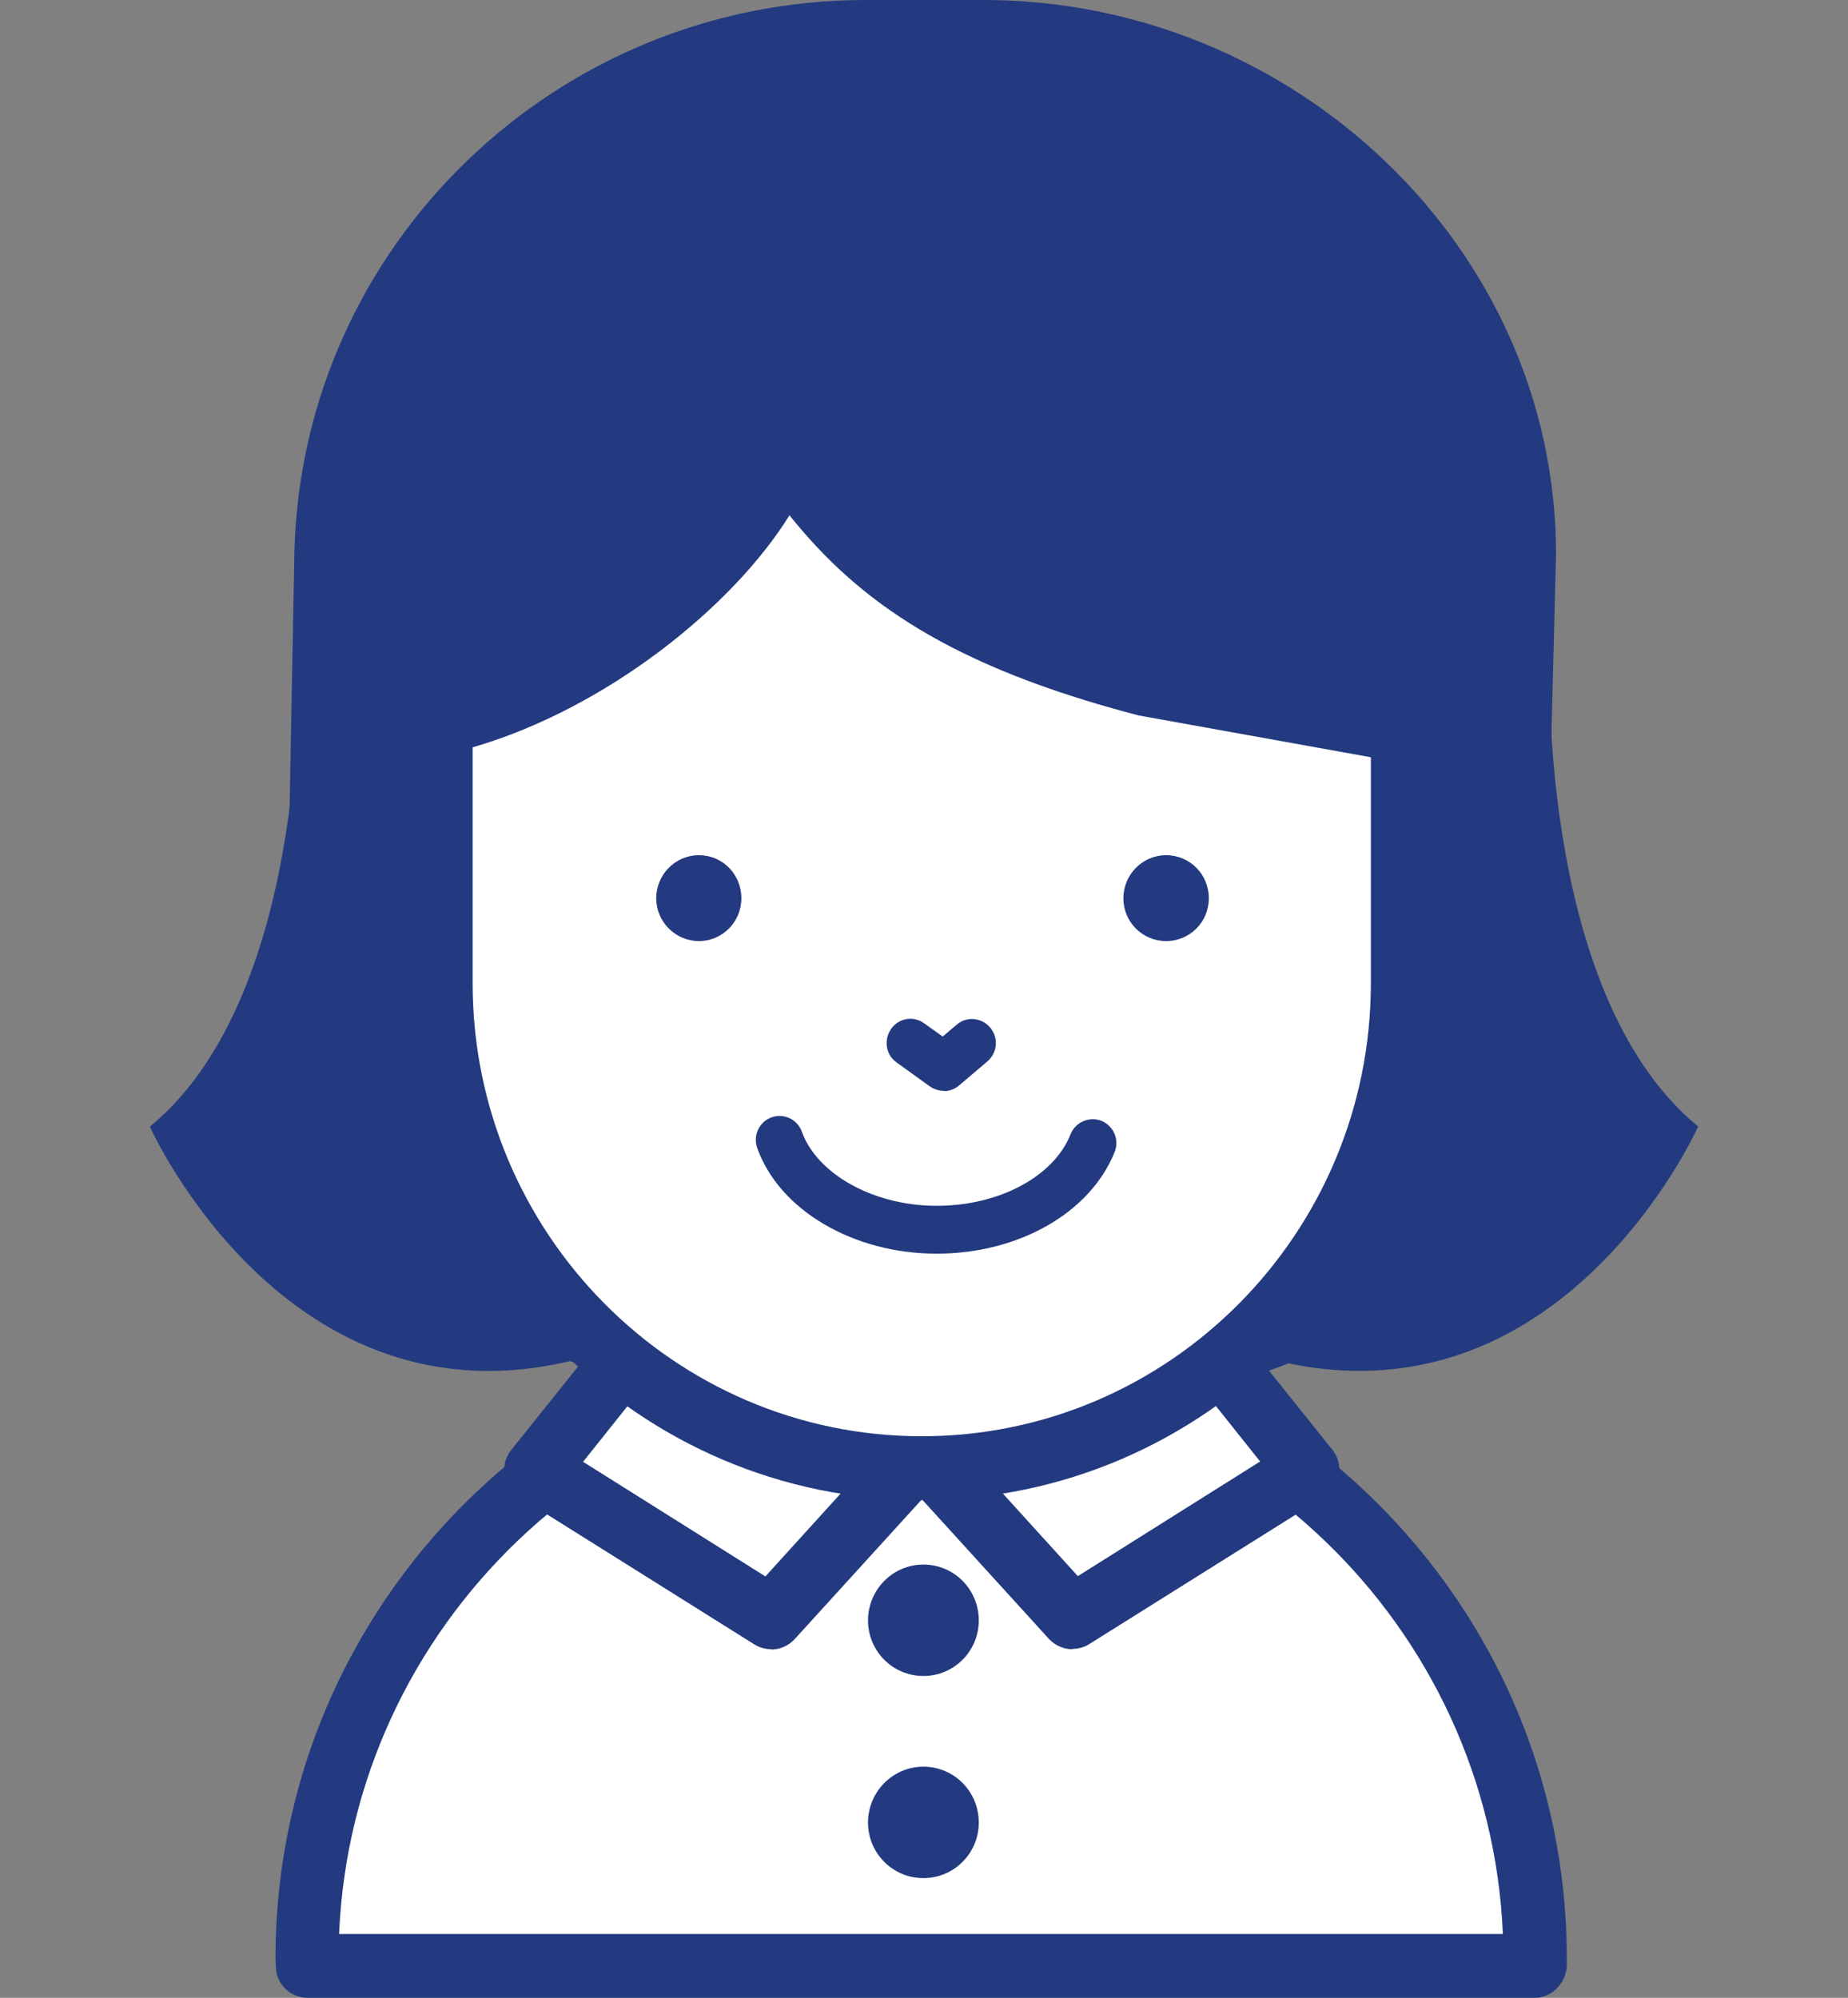 <svg width="74" height="80" viewBox="0 0 74 80" fill="none" xmlns="http://www.w3.org/2000/svg">
<rect x="0" y="0" width="74" height="80" fill="#808080" stroke="none"/>
<g clip-path="url(#clip0_717_12543)">
<path d="M62.056 25.911C62.056 25.911 61.448 39.743 68 45.112C68 45.112 62.513 57.41 50.891 54.431L62.056 25.898V25.911Z" fill="#233A80"/>
<path d="M11.944 25.914C11.944 25.914 12.552 39.746 6 45.115C6 45.115 11.488 57.413 23.11 54.434L11.944 25.914Z" fill="#233A80"/>
<path d="M61.471 78.415C61.471 64.89 50.458 53.922 36.884 53.922C23.31 53.922 12.297 64.877 12.297 78.415C12.297 78.518 12.309 78.62 12.309 78.722H61.458C61.458 78.62 61.471 78.518 61.471 78.415Z" fill="white"/>
<path d="M61.46 80.001H12.311C11.627 80.001 11.057 79.452 11.044 78.749C11.044 78.595 11.031 78.506 11.031 78.416C11.031 64.201 22.628 52.645 36.886 52.645C51.144 52.645 62.74 64.201 62.74 78.416C62.74 78.506 62.74 78.595 62.74 78.672C62.74 79.375 62.157 80.001 61.473 80.001H61.46ZM13.579 77.445H60.18C59.648 65.057 49.395 55.201 36.886 55.201C24.377 55.201 14.098 65.096 13.579 77.445Z" fill="#233A80"/>
<path d="M61.941 36.6C60.014 48.654 56.212 55.903 43.855 55.903H29.927C17.57 55.903 13.362 45.817 11.562 34.158L11.791 22.026C12.133 9.792 22.297 0 34.654 0H39.394C51.751 0 62.308 9.869 62.308 22.192L61.941 36.6Z" fill="#233A80"/>
<path d="M37.129 58.371L42.946 64.763L52.35 58.857L48.37 53.871L37.129 58.371Z" fill="white"/>
<path d="M42.944 66.042C42.602 66.042 42.26 65.902 42.006 65.633L36.189 59.241C35.91 58.934 35.796 58.5 35.885 58.091C35.974 57.682 36.265 57.349 36.658 57.183L47.9 52.683C48.419 52.479 49.002 52.632 49.357 53.067L53.349 58.052C53.578 58.334 53.679 58.704 53.616 59.062C53.552 59.42 53.349 59.74 53.033 59.932L43.616 65.838C43.413 65.966 43.172 66.029 42.944 66.029V66.042ZM39.307 58.871L43.16 63.115L50.46 58.525L47.963 55.393L39.307 58.871Z" fill="#233A80"/>
<path d="M36.694 58.371L30.877 64.763L21.473 58.857L25.452 53.871L36.694 58.371Z" fill="white"/>
<path d="M30.877 66.041C30.649 66.041 30.408 65.977 30.206 65.849L20.789 59.943C20.485 59.752 20.269 59.432 20.206 59.074C20.143 58.716 20.244 58.345 20.472 58.064L24.464 53.078C24.807 52.644 25.402 52.49 25.922 52.695L37.163 57.195C37.556 57.348 37.835 57.693 37.937 58.102C38.025 58.512 37.911 58.946 37.633 59.253L31.815 65.645C31.562 65.913 31.232 66.054 30.877 66.054V66.041ZM23.349 58.537L30.649 63.127L34.502 58.882L25.846 55.405L23.349 58.537Z" fill="#233A80"/>
<path d="M45.809 27.397C37.583 25.249 34.237 22.373 31.386 18.18C30.258 21.81 24.187 27.448 17.66 28.944C17.66 29.059 17.66 29.161 17.66 29.263V39.375C17.66 50.1 26.278 58.793 36.912 58.793C47.545 58.793 56.163 50.1 56.163 39.375V29.263L45.821 27.397H45.809Z" fill="white"/>
<path d="M36.898 60.071C25.58 60.071 16.379 50.79 16.379 39.374V29.02C16.392 28.432 16.81 27.818 17.38 27.69C23.666 26.259 29.243 20.787 30.181 17.796C30.333 17.323 30.726 16.99 31.207 16.914C31.676 16.837 32.17 17.054 32.437 17.463C35.111 21.401 38.203 24.098 46.124 26.169L56.377 28.01C56.986 28.125 57.416 28.649 57.416 29.263V39.374C57.416 50.79 48.215 60.071 36.898 60.071ZM18.926 29.927V39.374C18.926 49.371 26.987 57.514 36.91 57.514C46.834 57.514 54.894 49.371 54.894 39.374V30.324L45.592 28.649C38.051 26.68 34.376 24.085 31.613 20.634C29.357 24.277 24.3 28.368 18.926 29.927Z" fill="#233A80"/>
<path d="M48.406 35.972C48.406 36.918 47.646 37.685 46.695 37.685C45.745 37.685 44.984 36.918 44.984 35.972C44.984 35.026 45.745 34.246 46.695 34.246C47.646 34.246 48.406 35.013 48.406 35.972Z" fill="#233A80"/>
<path d="M29.687 35.972C29.687 36.918 28.926 37.685 27.988 37.685C27.05 37.685 26.277 36.918 26.277 35.972C26.277 35.026 27.038 34.246 27.988 34.246C28.939 34.246 29.687 35.013 29.687 35.972Z" fill="#233A80"/>
<path d="M37.787 43.681C37.597 43.681 37.395 43.617 37.23 43.502L35.899 42.543C35.468 42.236 35.379 41.636 35.684 41.201C35.988 40.766 36.583 40.664 37.014 40.984L37.749 41.508L38.307 41.035C38.7 40.69 39.308 40.741 39.651 41.15C39.993 41.559 39.942 42.16 39.536 42.505L38.408 43.464C38.231 43.617 38.016 43.694 37.787 43.694V43.681Z" fill="#233A80"/>
<path d="M37.508 50.203C34.175 50.203 31.209 48.465 30.322 45.972C30.145 45.473 30.398 44.923 30.892 44.745C31.387 44.566 31.932 44.821 32.109 45.32C32.73 47.033 34.999 48.286 37.508 48.286C40.018 48.286 42.197 47.109 42.869 45.422C43.059 44.936 43.617 44.693 44.111 44.885C44.593 45.09 44.834 45.639 44.631 46.138C43.655 48.567 40.791 50.203 37.508 50.203Z" fill="#233A80"/>
<path d="M39.194 64.889C39.194 66.117 38.205 67.114 36.976 67.114C35.746 67.114 34.758 66.117 34.758 64.889C34.758 63.662 35.746 62.652 36.976 62.652C38.205 62.652 39.194 63.65 39.194 64.889Z" fill="#233A80"/>
<path d="M39.194 72.983C39.194 74.21 38.205 75.208 36.976 75.208C35.746 75.208 34.758 74.21 34.758 72.983C34.758 71.756 35.746 70.746 36.976 70.746C38.205 70.746 39.194 71.743 39.194 72.983Z" fill="#233A80"/>
</g>
<defs>
<clipPath id="clip0_717_12543">
<rect width="74" height="80" fill="white"/>
</clipPath>
</defs>
</svg>
